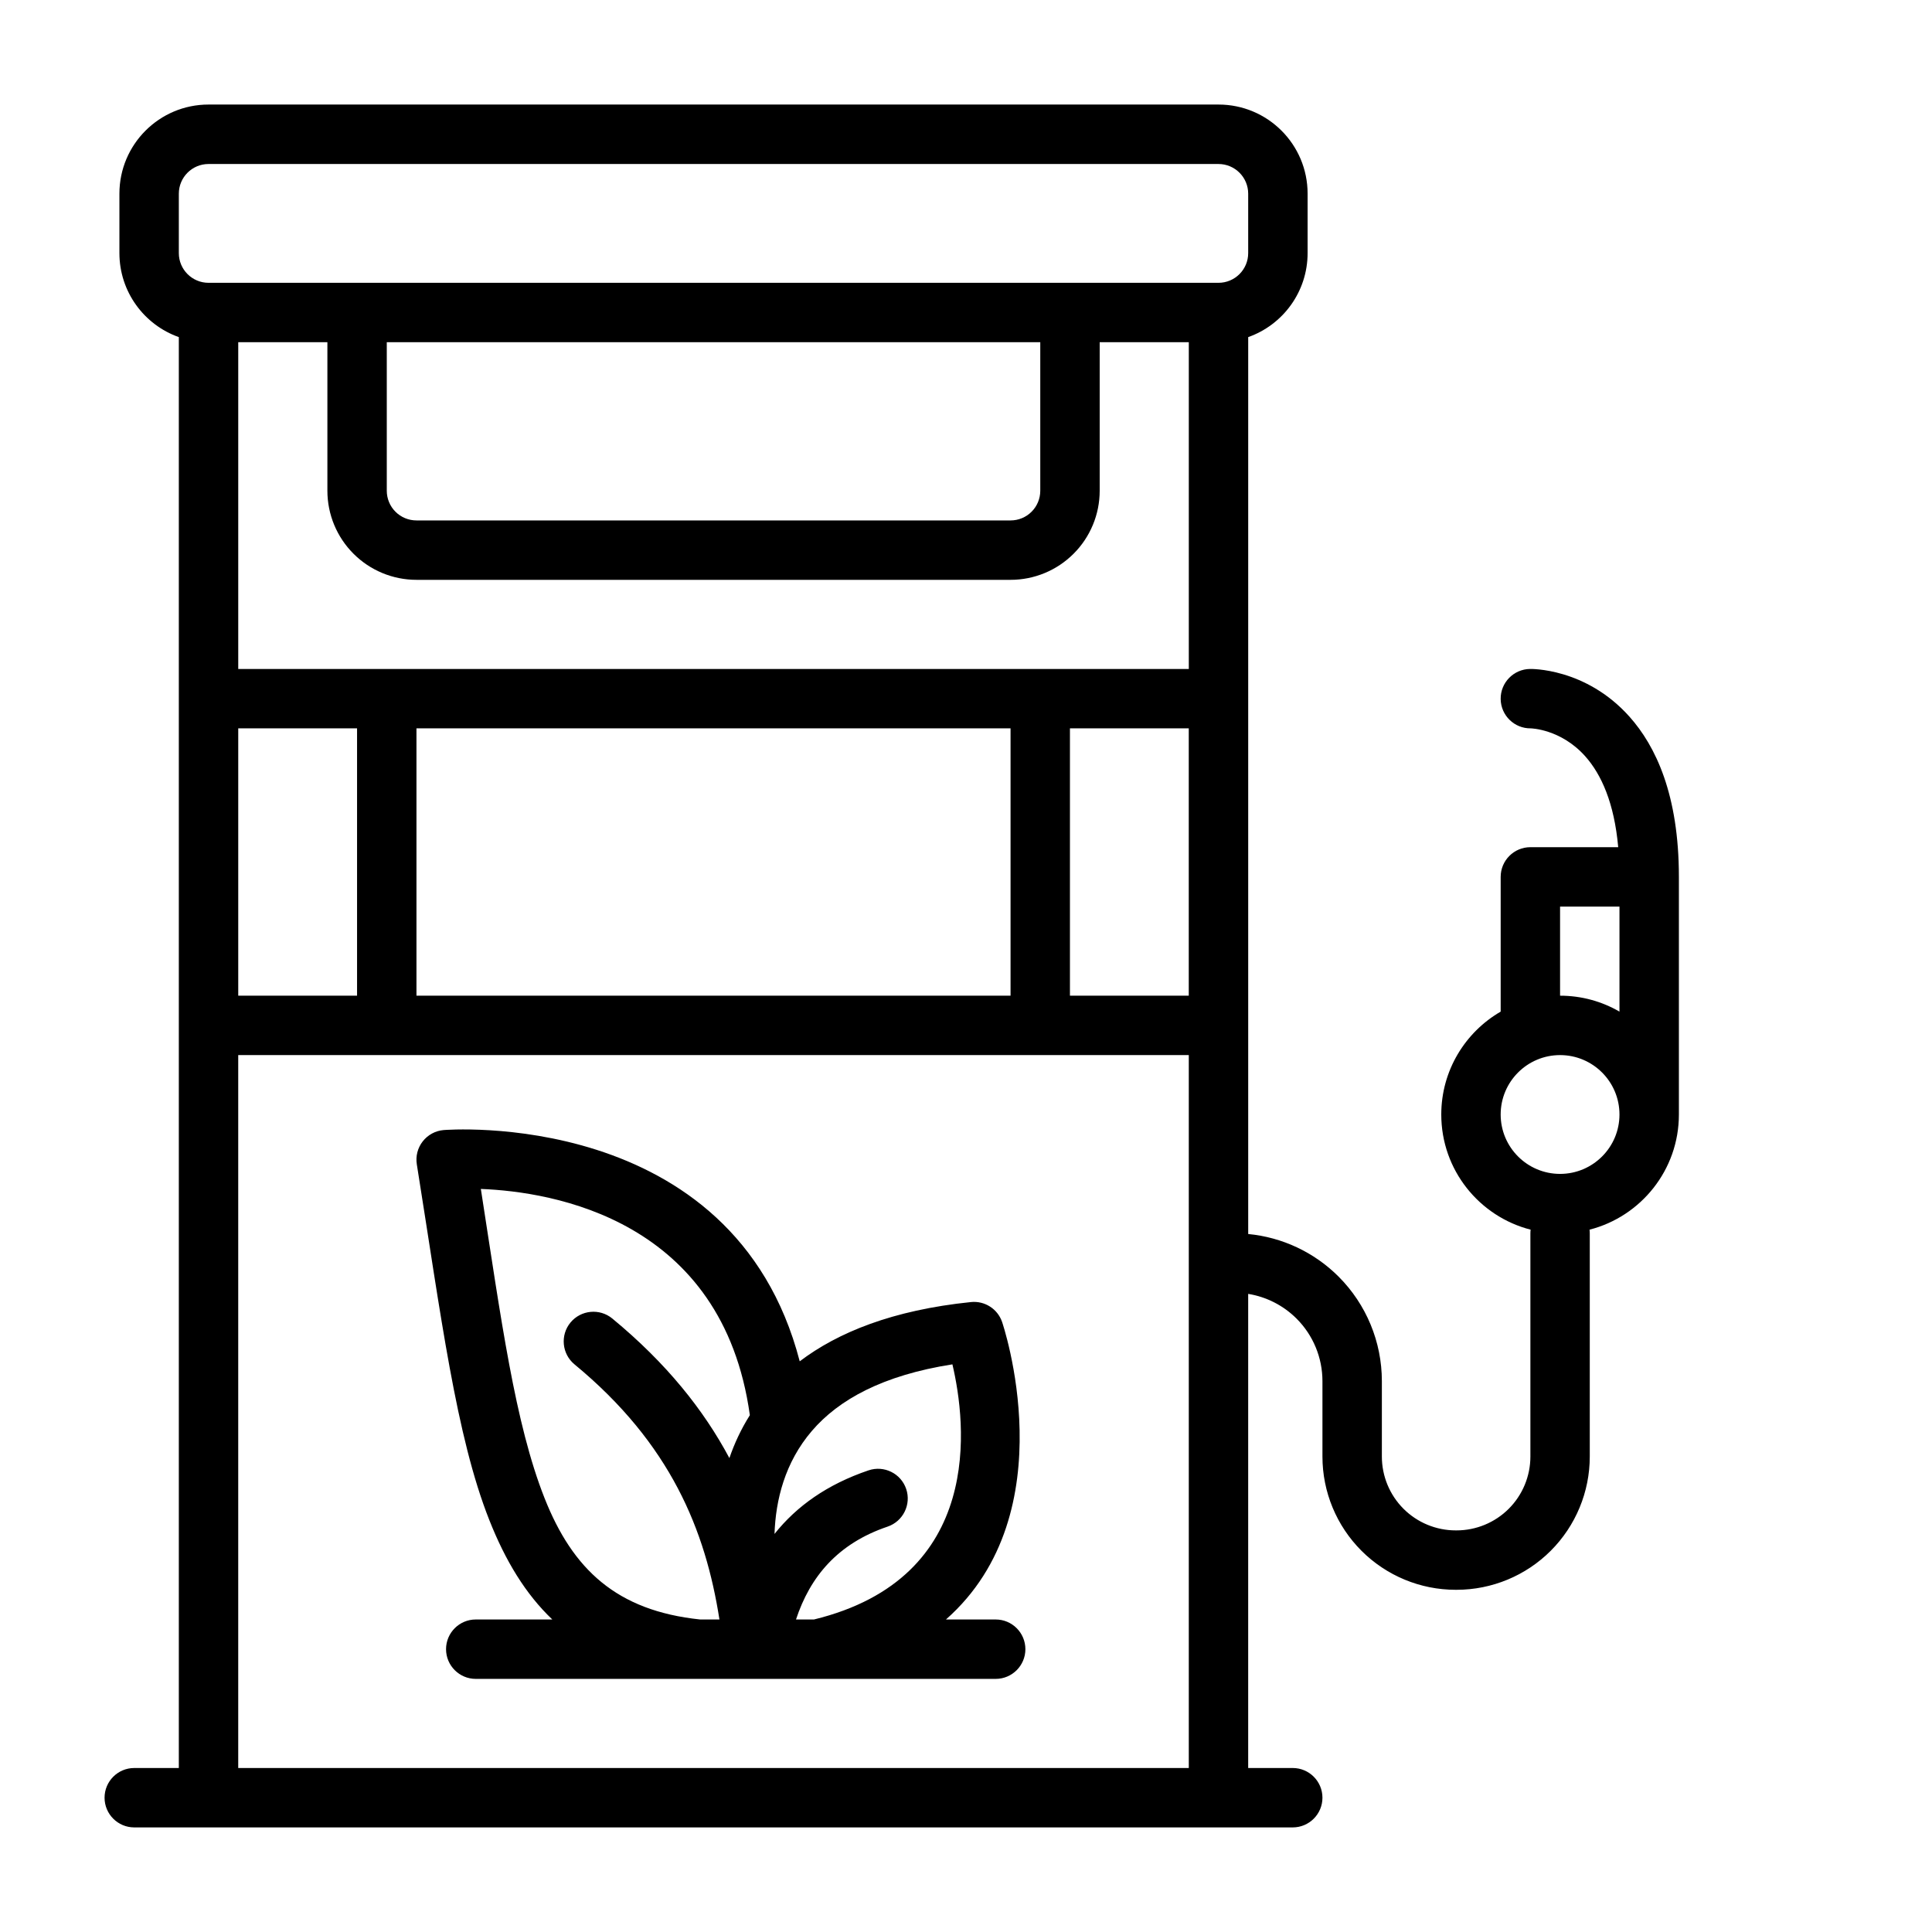 <?xml version="1.0" encoding="UTF-8"?>
<!-- Uploaded to: ICON Repo, www.iconrepo.com, Generator: ICON Repo Mixer Tools -->
<svg fill="#000000" width="800px" height="800px" version="1.1" viewBox="144 144 512 512" xmlns="http://www.w3.org/2000/svg">
 <path d="m191.39 233.34v379.2h-11.809c-4.344 0-7.871 3.527-7.871 7.871s3.527 7.871 7.871 7.871h307.01c4.344 0 7.871-3.527 7.871-7.871s-3.527-7.871-7.871-7.871h-11.809v-125.65c4.824 0.781 9.32 3.062 12.824 6.559 4.394 4.394 6.856 10.352 6.856 16.555v19.996c0 9.367 3.723 18.352 10.344 24.969 6.621 6.621 15.602 10.344 24.969 10.344h0.219c9.367 0 18.352-3.723 24.969-10.344 6.621-6.621 10.344-15.602 10.344-24.969v-59.148c0-0.332-0.023-0.66-0.062-0.977 13.609-3.481 23.68-15.832 23.68-30.512v-62.977c0-21.797-6.164-34.684-13.082-42.445-11.668-13.09-26.379-12.66-26.379-12.66-4.344 0.055-7.824 3.629-7.769 7.973 0.055 4.344 3.629 7.824 7.973 7.769 0 0 7.957 0.141 14.43 7.391 4.281 4.809 7.699 12.383 8.746 24.098h-23.277c-4.344 0-7.871 3.527-7.871 7.871v35.707c-9.406 5.449-15.742 15.625-15.742 27.27 0 14.68 10.066 27.031 23.68 30.512-0.039 0.316-0.062 0.645-0.062 0.977v59.148c0 5.188-2.062 10.172-5.731 13.84-3.668 3.668-8.652 5.731-13.84 5.731h-0.219c-5.188 0-10.172-2.062-13.84-5.731-3.668-3.668-5.731-8.652-5.731-13.84v-19.996c0-10.383-4.125-20.34-11.469-27.688-6.453-6.453-14.941-10.43-23.953-11.289v-237.69c9.172-3.234 15.742-11.988 15.742-22.27v-15.742c0-13.043-10.57-23.617-23.617-23.617h-267.65c-13.043 0-23.617 10.57-23.617 23.617v15.742c0 10.281 6.574 19.035 15.742 22.27zm15.742 190.27v188.93h251.91v-188.93zm83.238 149.57h-20.293c-4.336 0-7.871 3.527-7.871 7.871s3.535 7.871 7.871 7.871h137.79c4.344 0 7.871-3.527 7.871-7.871s-3.527-7.871-7.871-7.871h-13.18c32.234-28.418 14.863-78.887 14.863-78.887-1.203-3.441-4.606-5.606-8.234-5.234-20.773 2.133-35.281 8.047-45.383 15.703-17.594-67.707-94.379-61.285-94.379-61.285-2.172 0.188-4.18 1.273-5.527 3-1.348 1.723-1.914 3.93-1.566 6.086 6.438 40.289 10.383 71.973 19.207 94.258 4.273 10.809 9.613 19.617 16.695 26.355zm52.348-54.145c-7.195-51.891-52.223-59.215-71.289-59.953 5.383 34.605 9.047 62.141 16.887 81.949 7.453 18.836 19.051 29.828 41.234 32.148h5.109c-3.691-23.602-12.902-46.57-38.414-67.613-3.344-2.762-3.824-7.731-1.062-11.082 2.769-3.344 7.731-3.824 11.082-1.062 14.375 11.855 24.23 24.238 31.031 36.984 1.324-3.856 3.094-7.684 5.422-11.367zm16.996 54.145c45.312-11.043 40.352-52.027 36.684-67.613-18.445 2.883-30.141 9.359-37.234 17.633-7.203 8.398-9.613 18.383-9.91 27.309 5.871-7.375 13.973-13.137 24.914-16.848 4.109-1.395 8.59 0.812 9.98 4.93 1.395 4.109-0.82 8.59-4.93 9.98-13.219 4.481-20.523 13.258-24.27 24.609zm197.72-149.57c8.691 0 15.742 7.055 15.742 15.742 0 8.691-7.055 15.742-15.742 15.742-8.691 0-15.742-7.055-15.742-15.742 0-8.691 7.055-15.742 15.742-15.742zm15.742-11.523v-27.836h-15.742v23.617c5.731 0 11.109 1.535 15.742 4.219zm-145.63-75.066h31.488v70.848h-31.488zm-173.18 0v70.848h157.44v-70.848zm-15.742 70.848v-70.848h-31.488v70.848zm-7.871-173.18h-23.617v86.594h251.91v-86.594h-23.617v39.359c0 6.266-2.488 12.273-6.918 16.695-4.426 4.434-10.43 6.918-16.695 6.918h-157.44c-6.266 0-12.273-2.488-16.695-6.918-4.434-4.426-6.918-10.43-6.918-16.695v-39.359zm188.93 0v39.359c0 2.086-0.828 4.094-2.305 5.566-1.473 1.48-3.481 2.305-5.566 2.305h-157.44c-2.086 0-4.094-0.828-5.566-2.305-1.48-1.473-2.305-3.481-2.305-5.566v-39.359zm47.23-15.742c4.344 0 7.871-3.527 7.871-7.871v-15.742c0-4.344-3.527-7.871-7.871-7.871h-267.65c-4.344 0-7.871 3.527-7.871 7.871v15.742c0 4.344 3.527 7.871 7.871 7.871z" fill-rule="evenodd"/>
</svg>